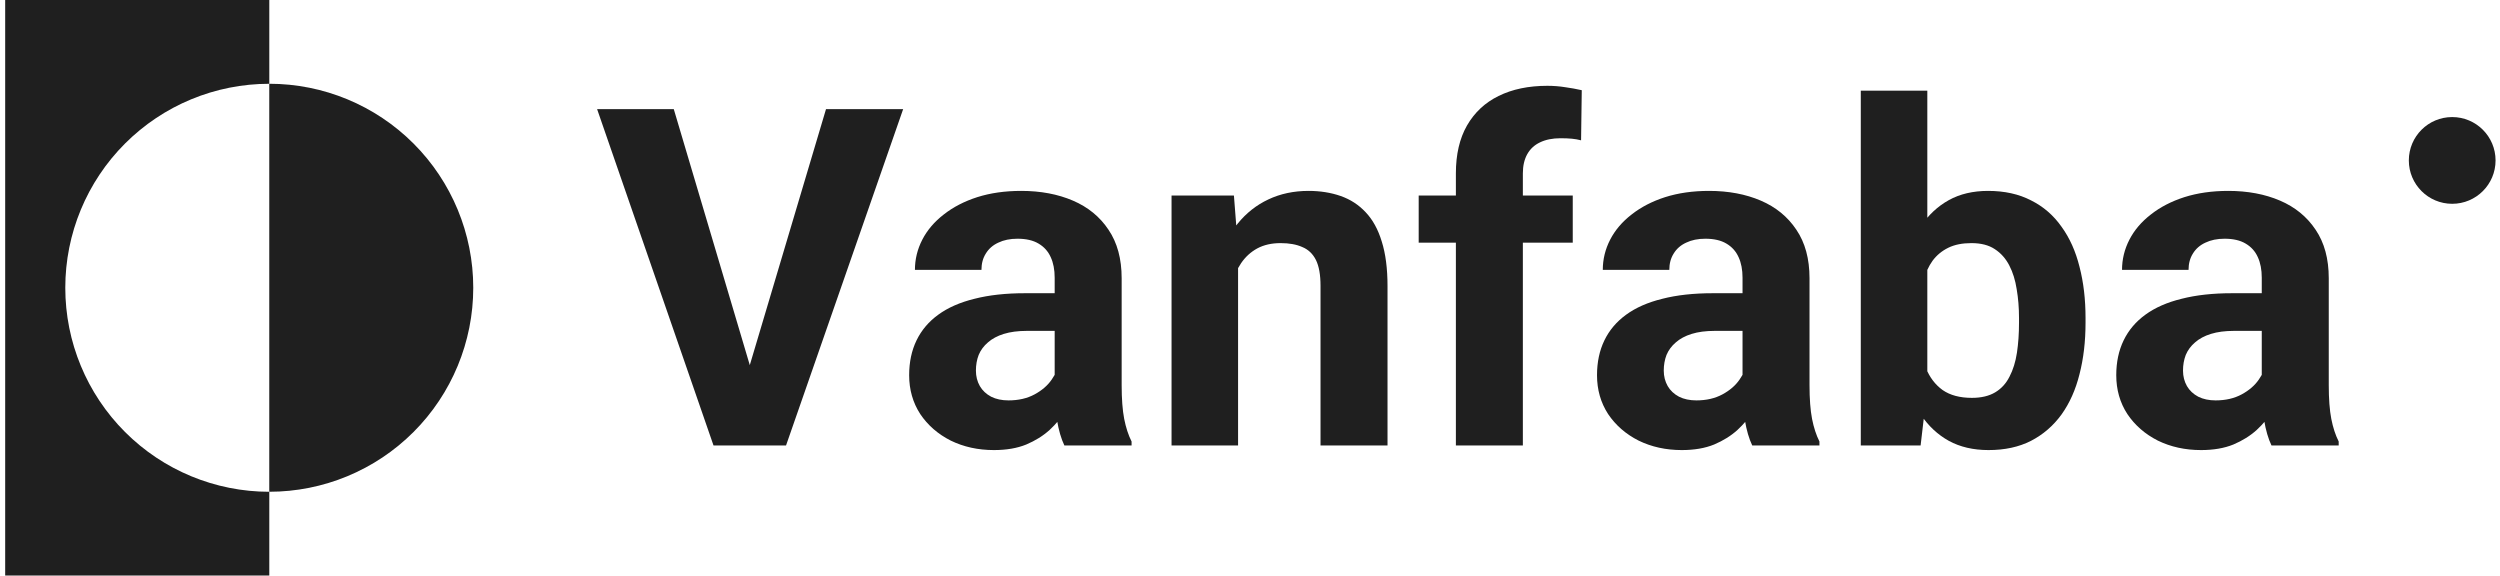<?xml version="1.0" encoding="UTF-8"?> <svg xmlns="http://www.w3.org/2000/svg" width="139" height="32" viewBox="0 0 139 32" fill="none"><path d="M14.973 4.658V0H0.288V32H14.973V27.343C11.964 27.343 9.079 26.147 6.952 24.02C4.825 21.893 3.63 19.008 3.63 16C3.63 12.992 4.825 10.107 6.952 7.98C9.079 5.853 11.964 4.658 14.973 4.658Z" fill="#1F1F1F"></path><path d="M14.971 4.657V27.342C17.979 27.342 20.864 26.147 22.991 24.02C25.118 21.893 26.313 19.008 26.313 16C26.313 12.992 25.118 10.107 22.991 7.98C20.864 5.852 17.979 4.657 14.971 4.657Z" fill="#1F1F1F"></path><path d="M136.342 11.331C137.673 11.331 138.753 10.252 138.753 8.92C138.753 7.588 137.673 6.509 136.342 6.509C135.01 6.509 133.931 7.588 133.931 8.92C133.931 10.252 135.01 11.331 136.342 11.331Z" fill="#1F1F1F"></path><path d="M41.521 20.863L45.926 6.068H50.215L43.704 24.767H40.879L41.521 20.863ZM37.462 6.068L41.855 20.863L42.523 24.767H39.671L33.199 6.068H37.462Z" fill="#1F1F1F"></path><path d="M58.64 21.633V15.443C58.64 14.998 58.567 14.617 58.421 14.3C58.276 13.975 58.049 13.722 57.741 13.542C57.441 13.363 57.052 13.273 56.572 13.273C56.161 13.273 55.806 13.345 55.506 13.491C55.206 13.628 54.975 13.829 54.813 14.095C54.65 14.351 54.569 14.655 54.569 15.006H50.87C50.87 14.416 51.007 13.855 51.281 13.324C51.555 12.793 51.953 12.327 52.475 11.924C52.998 11.513 53.618 11.192 54.337 10.961C55.065 10.73 55.879 10.614 56.778 10.614C57.856 10.614 58.815 10.794 59.654 11.154C60.493 11.513 61.153 12.053 61.632 12.772C62.12 13.491 62.364 14.39 62.364 15.469V21.415C62.364 22.177 62.411 22.802 62.505 23.29C62.599 23.769 62.736 24.189 62.916 24.548V24.767H59.179C58.999 24.39 58.862 23.919 58.768 23.354C58.683 22.78 58.64 22.207 58.64 21.633ZM59.128 16.303L59.154 18.397H57.086C56.598 18.397 56.174 18.453 55.814 18.564C55.455 18.675 55.159 18.834 54.928 19.039C54.697 19.236 54.526 19.467 54.415 19.733C54.312 19.998 54.261 20.289 54.261 20.606C54.261 20.922 54.333 21.209 54.479 21.466C54.624 21.715 54.834 21.911 55.108 22.057C55.382 22.194 55.703 22.262 56.071 22.262C56.628 22.262 57.111 22.151 57.523 21.928C57.933 21.706 58.25 21.432 58.473 21.107C58.704 20.781 58.824 20.473 58.832 20.182L59.808 21.749C59.671 22.1 59.483 22.464 59.243 22.84C59.012 23.217 58.717 23.572 58.357 23.906C57.998 24.232 57.565 24.501 57.06 24.715C56.555 24.921 55.956 25.024 55.262 25.024C54.38 25.024 53.58 24.848 52.861 24.497C52.15 24.137 51.585 23.645 51.165 23.02C50.755 22.387 50.549 21.667 50.549 20.863C50.549 20.135 50.686 19.488 50.96 18.923C51.234 18.358 51.636 17.883 52.167 17.498C52.706 17.104 53.379 16.809 54.183 16.612C54.988 16.406 55.921 16.303 56.983 16.303H59.128Z" fill="#1F1F1F"></path><path d="M68.837 13.838V24.767H65.138V10.871H68.606L68.837 13.838ZM68.297 17.331H67.296C67.296 16.303 67.428 15.379 67.694 14.557C67.959 13.726 68.332 13.02 68.811 12.438C69.29 11.847 69.86 11.398 70.519 11.089C71.187 10.773 71.932 10.614 72.754 10.614C73.404 10.614 73.999 10.709 74.539 10.897C75.078 11.085 75.54 11.385 75.926 11.796C76.32 12.207 76.619 12.75 76.825 13.427C77.039 14.103 77.146 14.929 77.146 15.905V24.767H73.421V15.893C73.421 15.276 73.336 14.797 73.165 14.454C72.993 14.112 72.741 13.872 72.407 13.735C72.082 13.589 71.679 13.517 71.2 13.517C70.703 13.517 70.271 13.615 69.903 13.812C69.543 14.009 69.243 14.283 69.004 14.634C68.772 14.976 68.597 15.379 68.477 15.841C68.357 16.303 68.297 16.8 68.297 17.331Z" fill="#1F1F1F"></path><path d="M84.671 24.767H80.947V9.638C80.947 8.585 81.153 7.699 81.564 6.98C81.983 6.252 82.57 5.704 83.323 5.336C84.085 4.959 84.988 4.771 86.033 4.771C86.375 4.771 86.705 4.797 87.022 4.848C87.338 4.891 87.647 4.947 87.946 5.015L87.908 7.802C87.745 7.759 87.574 7.729 87.394 7.712C87.214 7.695 87.004 7.686 86.765 7.686C86.32 7.686 85.939 7.763 85.622 7.917C85.314 8.063 85.078 8.281 84.915 8.572C84.753 8.863 84.671 9.219 84.671 9.638V24.767ZM87.445 10.871V13.491H78.879V10.871H87.445Z" fill="#1F1F1F"></path><path d="M96.885 21.633V15.443C96.885 14.998 96.812 14.617 96.666 14.3C96.521 13.975 96.294 13.722 95.986 13.542C95.686 13.363 95.296 13.273 94.817 13.273C94.406 13.273 94.051 13.345 93.751 13.491C93.451 13.628 93.22 13.829 93.058 14.095C92.895 14.351 92.814 14.655 92.814 15.006H89.115C89.115 14.416 89.252 13.855 89.526 13.324C89.8 12.793 90.198 12.327 90.72 11.924C91.243 11.513 91.863 11.192 92.582 10.961C93.31 10.73 94.124 10.614 95.022 10.614C96.101 10.614 97.06 10.794 97.899 11.154C98.738 11.513 99.397 12.053 99.877 12.772C100.365 13.491 100.609 14.39 100.609 15.469V21.415C100.609 22.177 100.656 22.802 100.75 23.29C100.844 23.769 100.981 24.189 101.161 24.548V24.767H97.424C97.244 24.39 97.107 23.919 97.013 23.354C96.927 22.78 96.885 22.207 96.885 21.633ZM97.373 16.303L97.398 18.397H95.331C94.843 18.397 94.419 18.453 94.059 18.564C93.7 18.675 93.404 18.834 93.173 19.039C92.942 19.236 92.771 19.467 92.659 19.733C92.557 19.998 92.505 20.289 92.505 20.606C92.505 20.922 92.578 21.209 92.724 21.466C92.869 21.715 93.079 21.911 93.353 22.057C93.627 22.194 93.948 22.262 94.316 22.262C94.873 22.262 95.356 22.151 95.767 21.928C96.178 21.706 96.495 21.432 96.718 21.107C96.949 20.781 97.069 20.473 97.077 20.182L98.053 21.749C97.916 22.1 97.728 22.464 97.488 22.84C97.257 23.217 96.962 23.572 96.602 23.906C96.243 24.232 95.81 24.501 95.305 24.715C94.8 24.921 94.201 25.024 93.507 25.024C92.625 25.024 91.825 24.848 91.106 24.497C90.395 24.137 89.83 23.645 89.41 23.02C88.999 22.387 88.794 21.667 88.794 20.863C88.794 20.135 88.931 19.488 89.205 18.923C89.479 18.358 89.881 17.883 90.412 17.498C90.951 17.104 91.624 16.809 92.428 16.612C93.233 16.406 94.166 16.303 95.228 16.303H97.373Z" fill="#1F1F1F"></path><path d="M103.46 5.041H107.159V21.582L106.786 24.767H103.46V5.041ZM115.956 17.678V17.947C115.956 18.983 115.844 19.934 115.622 20.798C115.408 21.663 115.074 22.412 114.62 23.046C114.166 23.671 113.601 24.159 112.925 24.51C112.257 24.852 111.469 25.024 110.562 25.024C109.714 25.024 108.978 24.852 108.353 24.51C107.736 24.167 107.219 23.684 106.799 23.059C106.379 22.434 106.041 21.702 105.784 20.863C105.528 20.024 105.335 19.108 105.207 18.114V17.524C105.335 16.53 105.528 15.614 105.784 14.775C106.041 13.936 106.379 13.204 106.799 12.579C107.219 11.954 107.736 11.47 108.353 11.128C108.969 10.786 109.697 10.614 110.536 10.614C111.452 10.614 112.248 10.79 112.925 11.141C113.61 11.483 114.175 11.971 114.62 12.605C115.074 13.23 115.408 13.975 115.622 14.839C115.844 15.696 115.956 16.642 115.956 17.678ZM112.257 17.947V17.678C112.257 17.113 112.214 16.582 112.129 16.085C112.052 15.58 111.915 15.139 111.718 14.762C111.521 14.377 111.251 14.073 110.909 13.851C110.575 13.628 110.142 13.517 109.611 13.517C109.106 13.517 108.678 13.602 108.327 13.774C107.976 13.945 107.685 14.184 107.454 14.493C107.231 14.801 107.064 15.169 106.953 15.597C106.842 16.017 106.773 16.479 106.748 16.984V18.666C106.773 19.343 106.885 19.942 107.082 20.465C107.287 20.978 107.595 21.385 108.006 21.684C108.426 21.976 108.969 22.121 109.637 22.121C110.159 22.121 110.592 22.018 110.934 21.813C111.277 21.608 111.542 21.316 111.73 20.94C111.927 20.563 112.064 20.122 112.141 19.617C112.219 19.103 112.257 18.547 112.257 17.947Z" fill="#1F1F1F"></path><path d="M125.754 21.633V15.443C125.754 14.998 125.682 14.617 125.536 14.3C125.391 13.975 125.164 13.722 124.855 13.542C124.556 13.363 124.166 13.273 123.687 13.273C123.276 13.273 122.921 13.345 122.621 13.491C122.321 13.628 122.09 13.829 121.927 14.095C121.765 14.351 121.683 14.655 121.683 15.006H117.985C117.985 14.416 118.122 13.855 118.396 13.324C118.67 12.793 119.068 12.327 119.59 11.924C120.112 11.513 120.733 11.192 121.452 10.961C122.18 10.73 122.993 10.614 123.892 10.614C124.971 10.614 125.93 10.794 126.769 11.154C127.608 11.513 128.267 12.053 128.747 12.772C129.235 13.491 129.479 14.39 129.479 15.469V21.415C129.479 22.177 129.526 22.802 129.62 23.29C129.714 23.769 129.851 24.189 130.031 24.548V24.767H126.294C126.114 24.39 125.977 23.919 125.883 23.354C125.797 22.78 125.754 22.207 125.754 21.633ZM126.242 16.303L126.268 18.397H124.201C123.713 18.397 123.289 18.453 122.929 18.564C122.57 18.675 122.274 18.834 122.043 19.039C121.812 19.236 121.641 19.467 121.529 19.733C121.427 19.998 121.375 20.289 121.375 20.606C121.375 20.922 121.448 21.209 121.594 21.466C121.739 21.715 121.949 21.911 122.223 22.057C122.497 22.194 122.818 22.262 123.186 22.262C123.742 22.262 124.226 22.151 124.637 21.928C125.048 21.706 125.365 21.432 125.588 21.107C125.819 20.781 125.939 20.473 125.947 20.182L126.923 21.749C126.786 22.1 126.598 22.464 126.358 22.84C126.127 23.217 125.832 23.572 125.472 23.906C125.112 24.232 124.68 24.501 124.175 24.715C123.67 24.921 123.07 25.024 122.377 25.024C121.495 25.024 120.695 24.848 119.975 24.497C119.265 24.137 118.7 23.645 118.28 23.02C117.869 22.387 117.664 21.667 117.664 20.863C117.664 20.135 117.801 19.488 118.075 18.923C118.349 18.358 118.751 17.883 119.282 17.498C119.821 17.104 120.493 16.809 121.298 16.612C122.103 16.406 123.036 16.303 124.098 16.303H126.242Z" fill="#1F1F1F"></path></svg> 